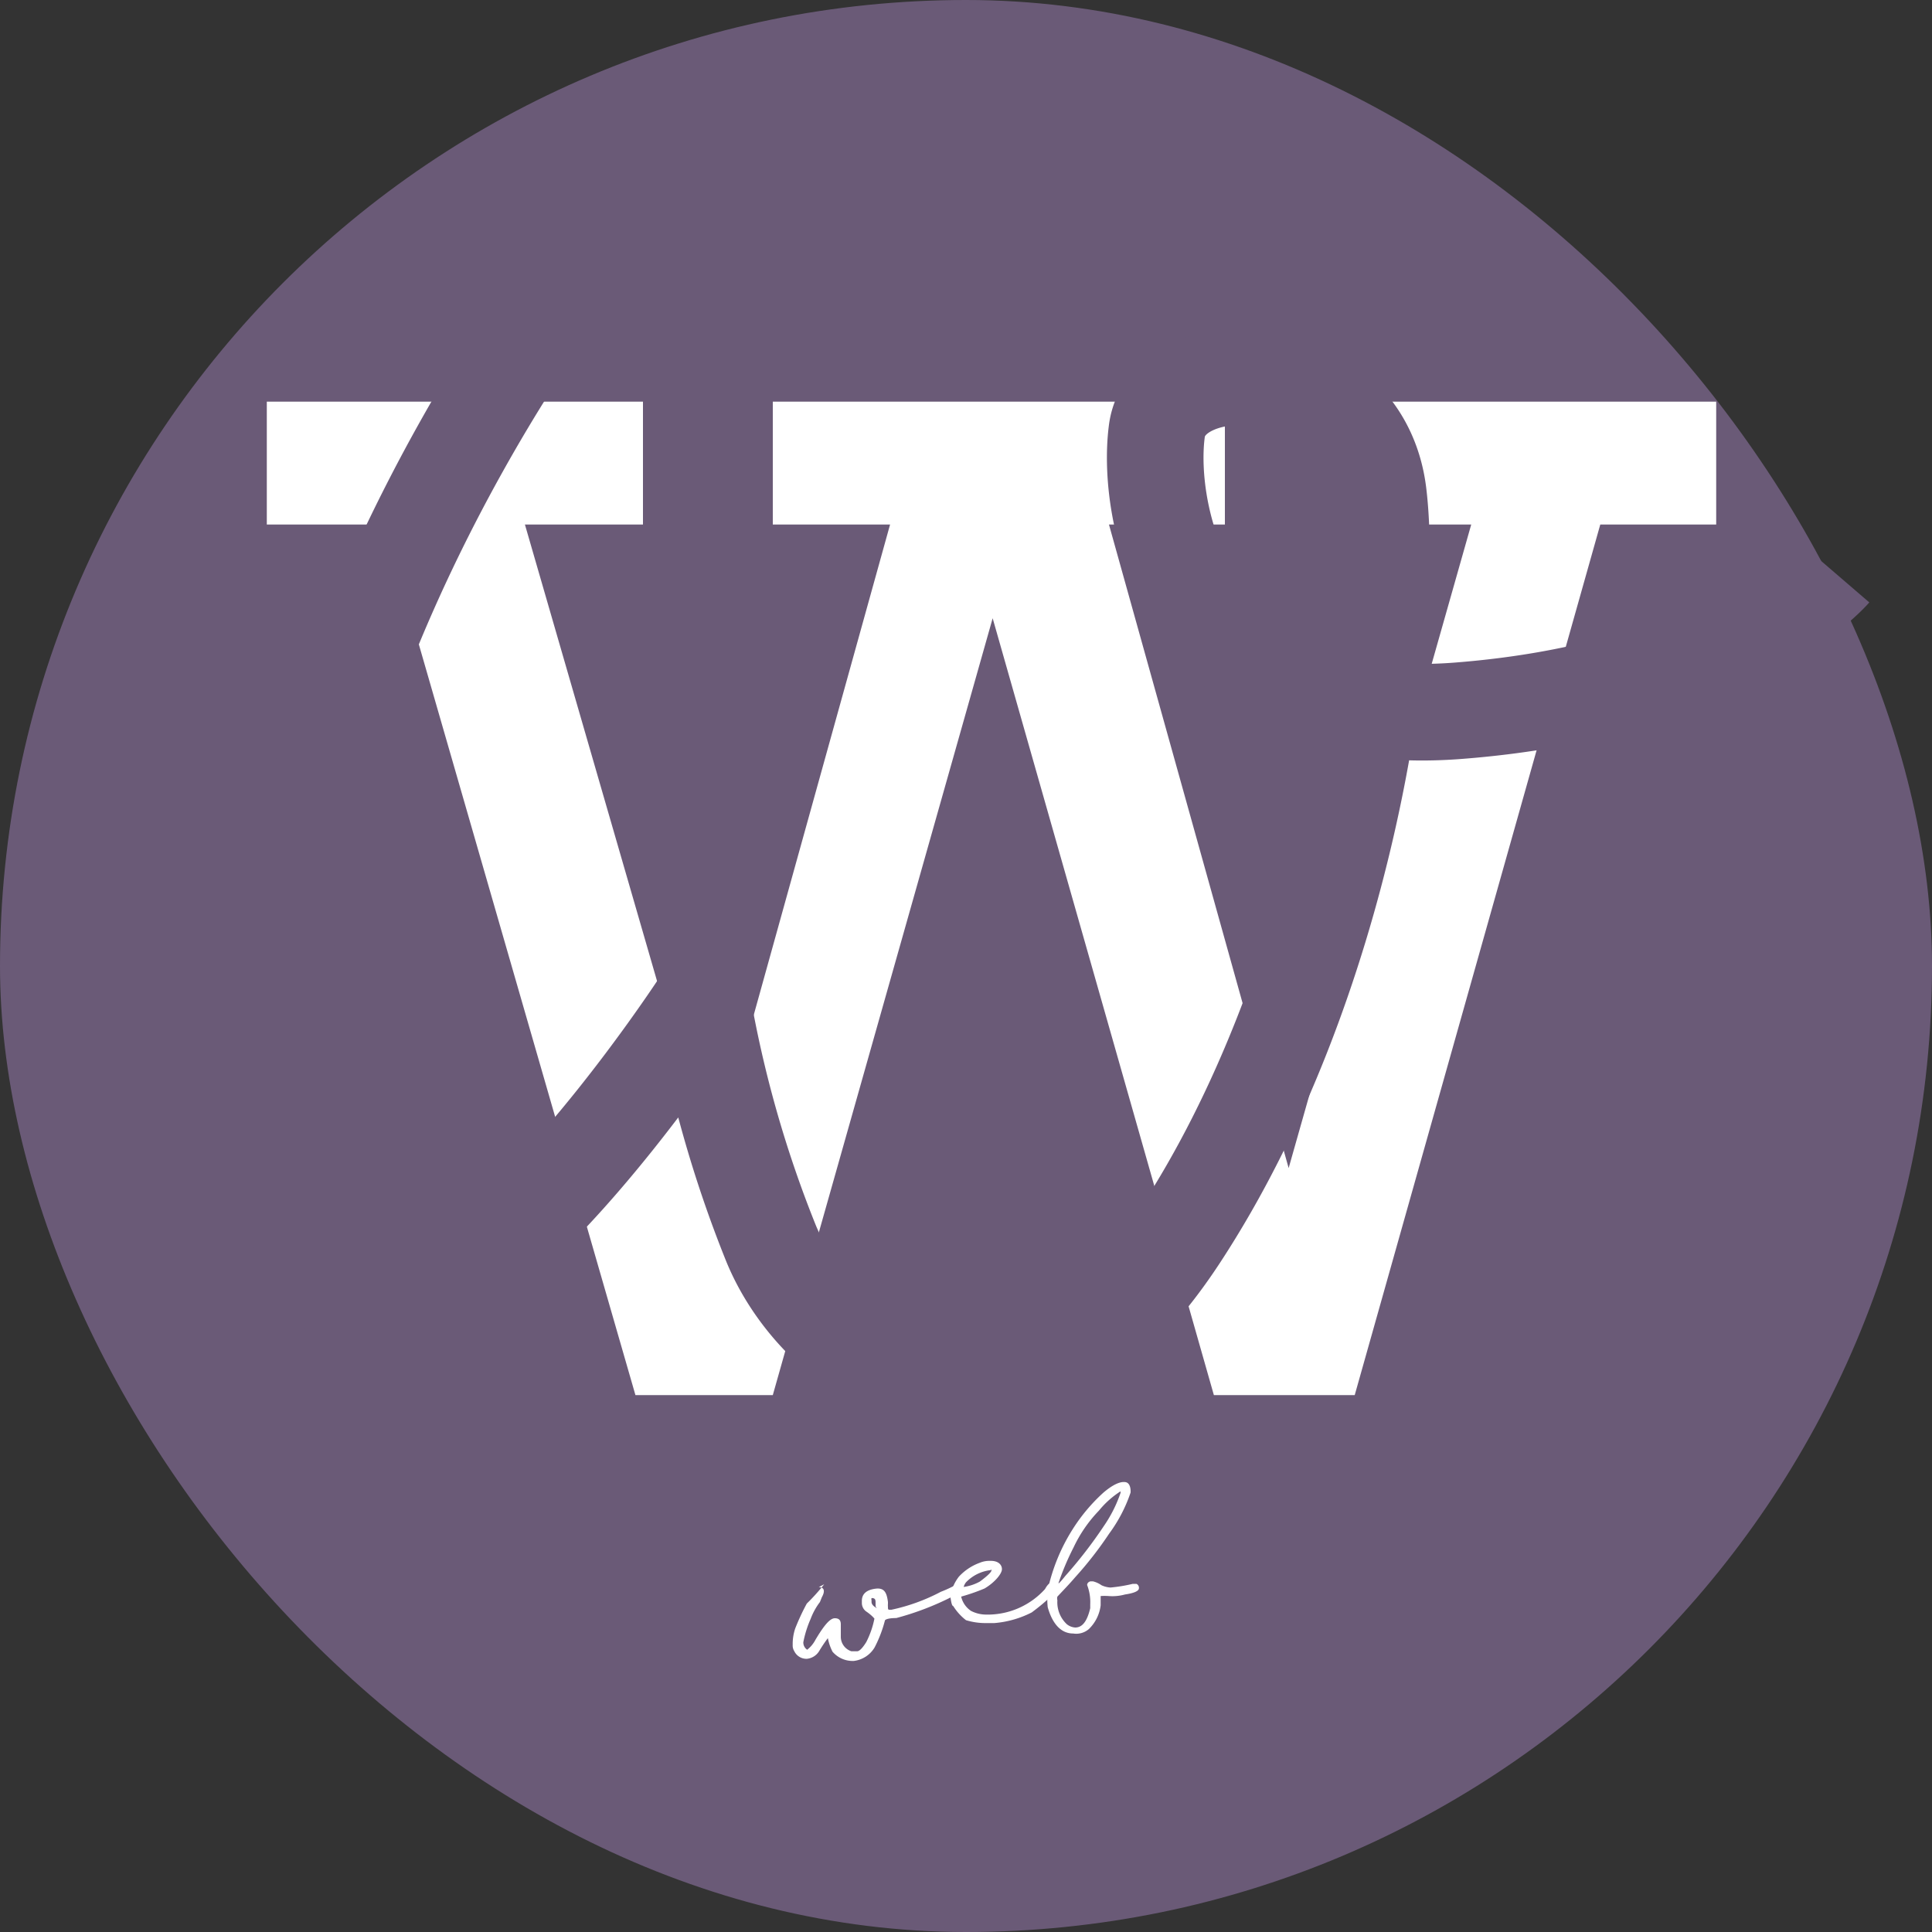 <svg id="b918aafb-54f6-45a2-a30f-74fc9b745c61" data-name="Capa 1" xmlns="http://www.w3.org/2000/svg" viewBox="0 0 100 100"><rect x="0" y="0" width="100" height="100" fill="#333333" stroke="none"/><defs><style>.b0247115-dfaa-4425-95af-53988a0e8faf{fill:#6a5a77;}.b16093c4-1d06-4d25-829d-e1f42016eded{fill:#fff;}.f7e89e27-95b9-41c5-ab86-e12fb0975405{fill:none;stroke:#6a5a77;stroke-miterlimit:10;stroke-width:5px;}</style></defs><title>estilo grafico portafolio</title><rect class="b0247115-dfaa-4425-95af-53988a0e8faf" width="100" height="100" rx="50"/><path class="b16093c4-1d06-4d25-829d-e1f42016eded" d="M49.57,82a.31.31,0,0,1,.29.16v.13c0,.09-.2.22-.59.36a14.64,14.64,0,0,1-2.88,1.1c-.39,0-.59.07-.59.14a6.55,6.55,0,0,1-.53,1.38,1.45,1.45,0,0,1-1.08.7h-.1a1.37,1.37,0,0,1-1-.48,2.64,2.64,0,0,1-.24-.7l0,0a7.42,7.42,0,0,0-.45.67.84.84,0,0,1-.64.4.7.7,0,0,1-.65-.4.54.54,0,0,1-.08-.32,2.49,2.49,0,0,1,.13-.85A11.53,11.53,0,0,1,41.76,83a10.17,10.17,0,0,0,.9-1l-.28.15c.28,0,.34.2.16.52l-.1.25a3.4,3.4,0,0,0-.48.87A5.64,5.64,0,0,0,41.58,85a.45.45,0,0,0,.2.39h0a1.58,1.58,0,0,0,.43-.52c.44-.74.75-1.11,1-1.11s.31.14.31.32,0,.36,0,.63a.79.79,0,0,0,.55.76h.29q.18,0,.48-.48a4.68,4.68,0,0,0,.42-1.21v0s-.13-.17-.41-.36a.54.54,0,0,1-.24-.44v-.12c0-.36.24-.57.71-.63s.58.23.64.69l0,.09a1,1,0,0,0,0,.16c0,.1,0,.15.07.15h.11a9.88,9.88,0,0,0,2.56-.93,6.13,6.13,0,0,0,.81-.38Zm-4.46.84v.07c0,.11.07.2.21.29s0,0,0-.08V83c0-.16,0-.25-.13-.28S45.11,82.79,45.11,82.84Z"/><path class="b16093c4-1d06-4d25-829d-e1f42016eded" d="M51.22,80.79h.07c.38,0,.57.2.57.43s-.36.68-.9,1a10.13,10.13,0,0,1-1.21.42s0,0,0,0v0a1.21,1.21,0,0,0,.51.74,1.72,1.72,0,0,0,.83.19h.14a4,4,0,0,0,2.86-1.32c.13-.24.26-.35.38-.35h0c.12,0,.2.07.26.23s-.52.73-1.33,1.33a5.17,5.17,0,0,1-1.93.55l-.41,0A3.42,3.42,0,0,1,50,83.86a2.8,2.8,0,0,1-.66-.73c-.06,0-.11-.17-.15-.52a2.27,2.27,0,0,1,.44-1,2.74,2.74,0,0,1,1.08-.72A1.27,1.27,0,0,1,51.22,80.79Zm-1.34,1.35h0a2.44,2.44,0,0,0,.84-.28c.4-.3.6-.49.6-.59s0,0-.05,0h0A2.1,2.1,0,0,0,50,81.9.67.67,0,0,0,49.88,82.14Z"/><path class="b16093c4-1d06-4d25-829d-e1f42016eded" d="M58.2,76.71c.22,0,.33.2.32.54v0a7.73,7.73,0,0,1-1.11,2.13,19.15,19.15,0,0,1-1.76,2.26c-.3.35-.61.67-.92,1a.36.36,0,0,0,0,.19,1.55,1.55,0,0,0,.49,1.24.77.77,0,0,0,.43.17c.35,0,.61-.28.78-1l0-.2a2.47,2.47,0,0,0-.16-1c0-.12.12-.19.19-.19h.11a1.28,1.28,0,0,1,.44.2,1.26,1.26,0,0,0,.47.12,8,8,0,0,0,1.15-.19l.19,0a.22.22,0,0,1,.13.23c0,.14-.25.25-.72.32a2.47,2.47,0,0,1-.86.08,3.21,3.21,0,0,0-.4,0v0c0,.2,0,.33,0,.4v.08a2.06,2.06,0,0,1-.61,1.23,1,1,0,0,1-.81.23c-.64,0-1.08-.51-1.32-1.36a3.73,3.73,0,0,1,0-.82v-.07a9.74,9.74,0,0,1,1.28-3.13,9.18,9.18,0,0,1,1.6-1.91C57.52,76.91,57.91,76.69,58.2,76.71ZM54.8,82h-.1c.09,0,.23-.17.44-.43a23.22,23.22,0,0,0,2-2.59A7,7,0,0,0,58,77.27s0-.08,0-.08h0a4.72,4.72,0,0,0-1.12,1,7.07,7.07,0,0,0-1.31,1.9,13.76,13.76,0,0,0-.78,1.84Z"/><path class="b16093c4-1d06-4d25-829d-e1f42016eded" d="M32.89,72.21l-13-45.06H13.81V20.79H33.28v6.36H27.17l9.64,33.31,9.26-33.31H40V20.79H63.4v6.36h-6l9.3,33.31,9.45-33.31H70.1V20.79H88.83v6.36h-6L70.12,72.21H62.83L51.38,32,40,72.21Z"/><path class="f7e89e27-95b9-41c5-ab86-e12fb0975405" d="M29,15.06S12.26,37.12,14.61,59.41s21.73-7.62,21.73-7.62a61.53,61.53,0,0,0,3.55,12.52C42.53,70.83,52.53,77,61.05,64S72.22,32.81,71.34,25.56,60.46,18,59.88,22.3s1.47,15.58,15.58,14.49,19.4-7.24,19.4-7.24"/></svg>